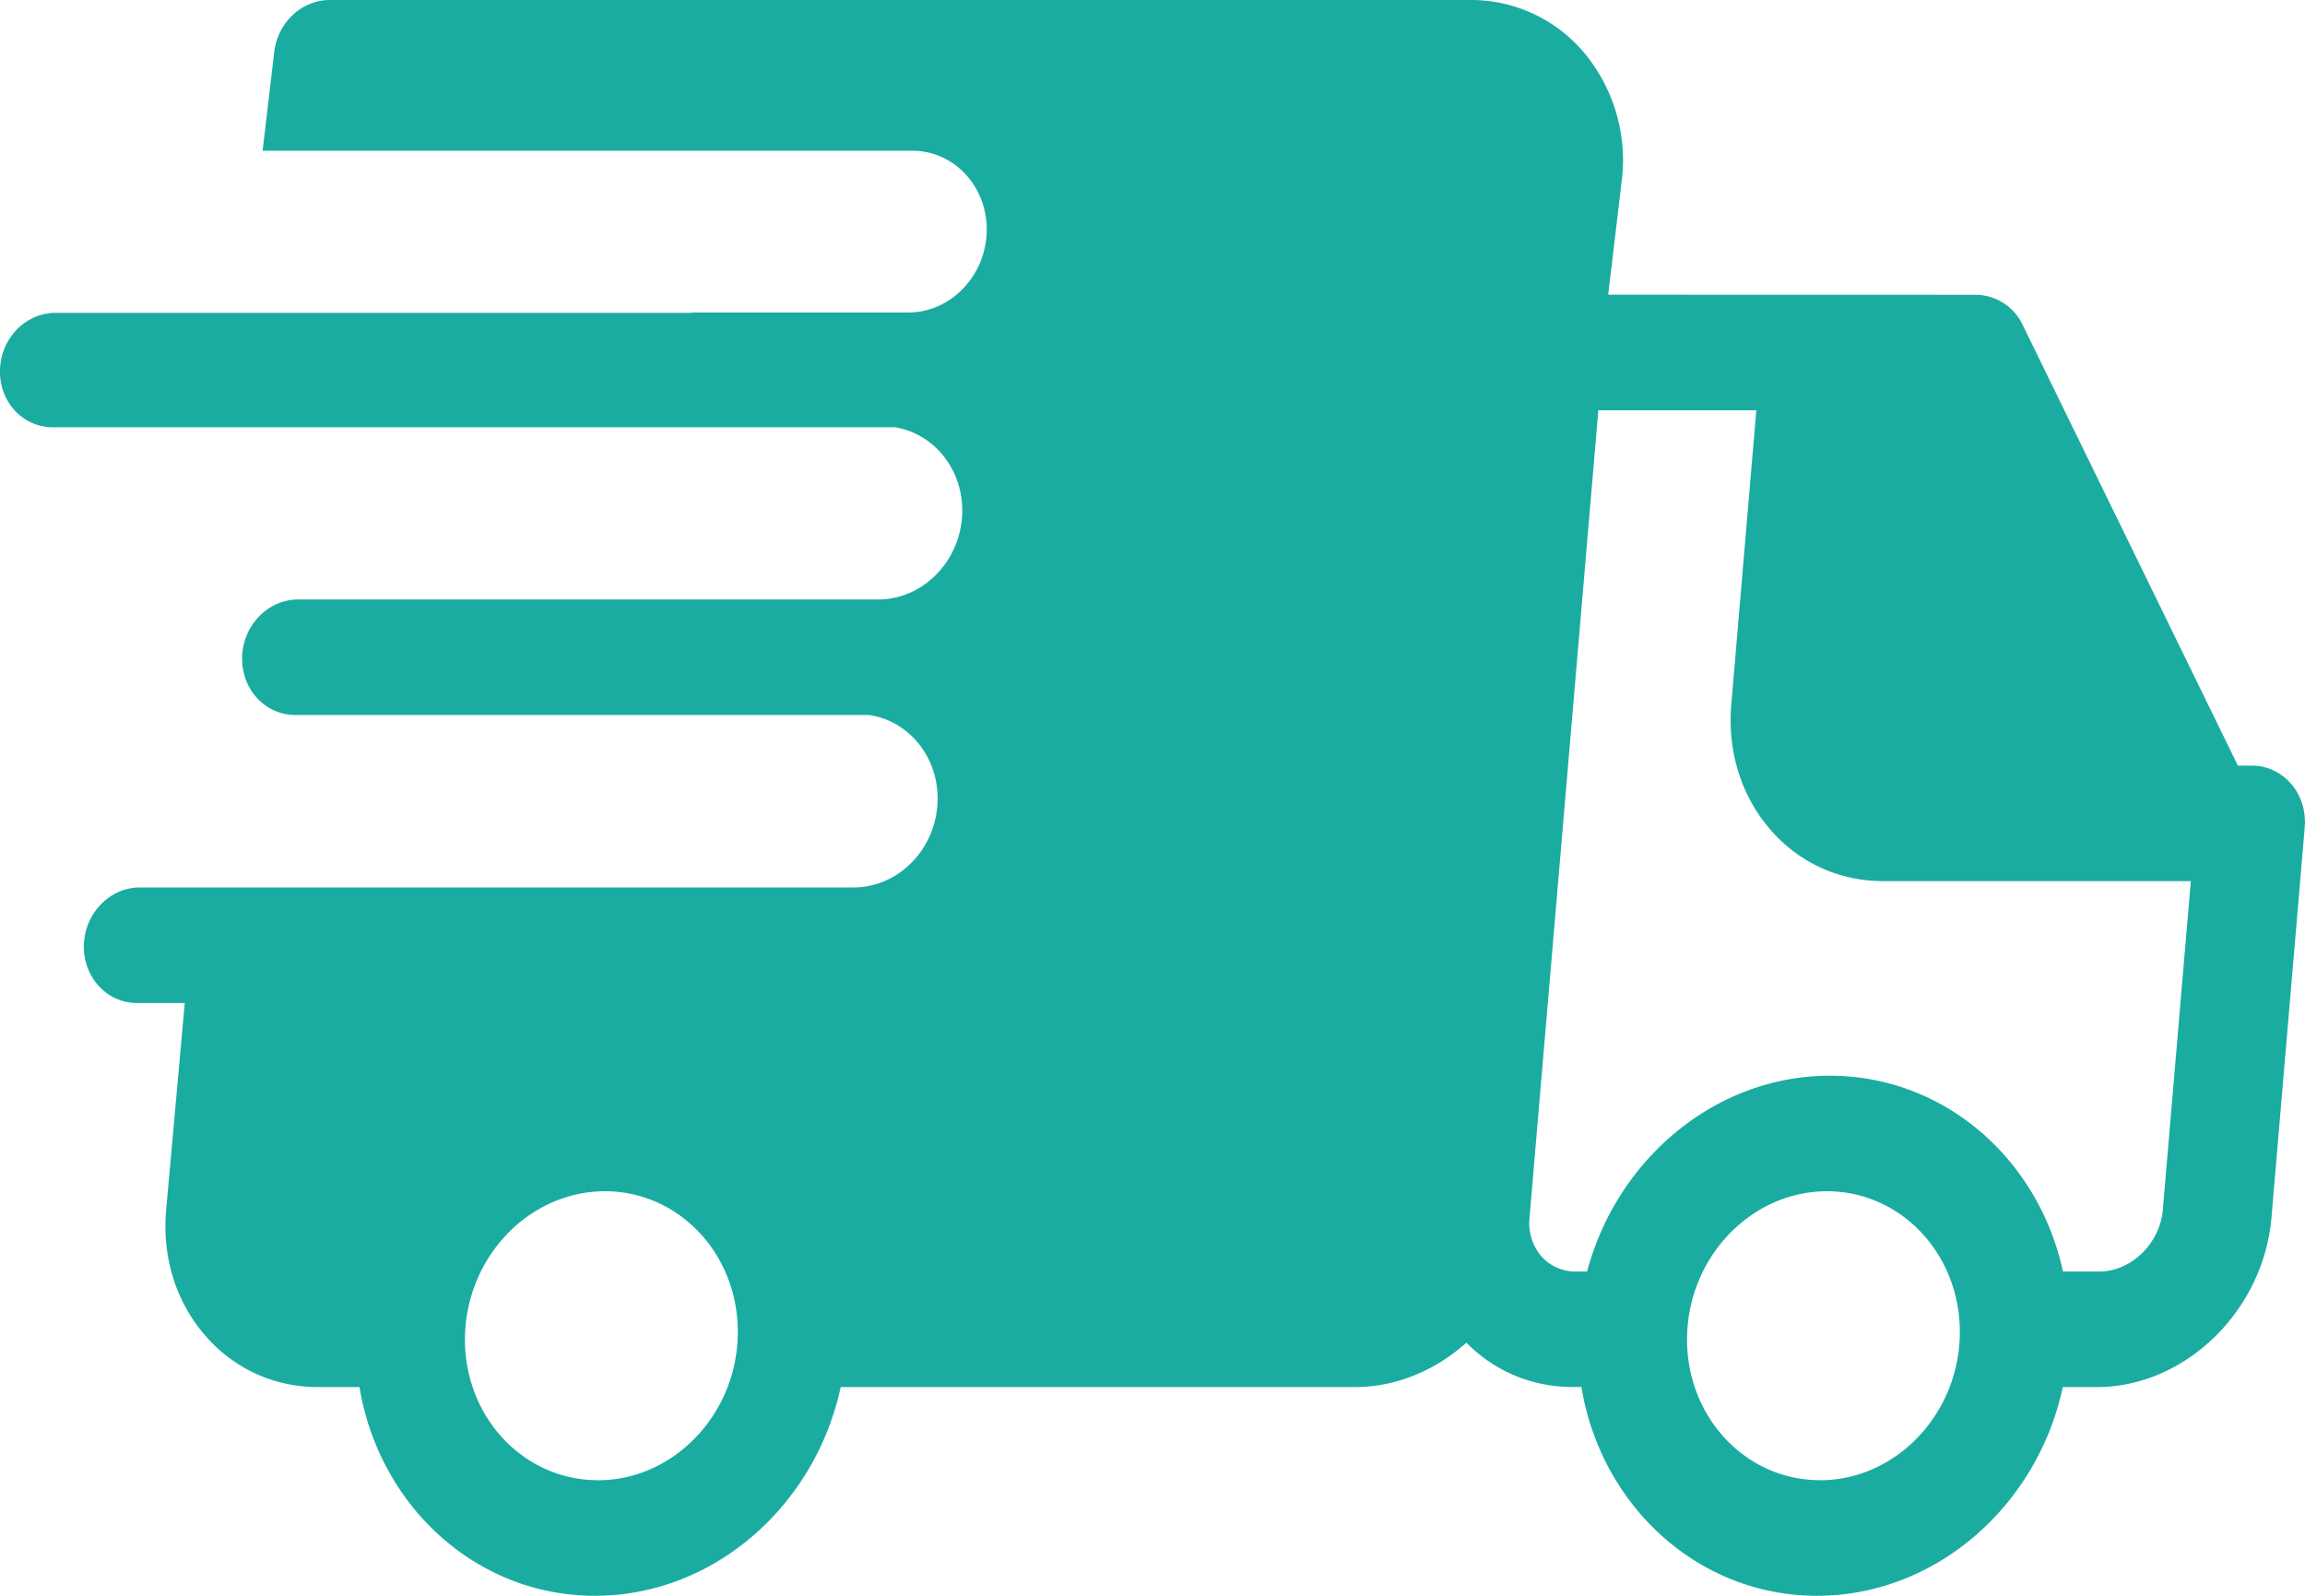 <svg xmlns="http://www.w3.org/2000/svg" width="26" height="18" viewBox="0 0 26 18"><g><g><path fill="#1AACA1" d="M24.396 13.649c-.032.376-.358.693-.712.693h-.414c-.275-1.268-1.338-2.208-2.63-2.208-1.29 0-2.4.94-2.738 2.208h-.126a.508.508 0 0 1-.393-.175.581.581 0 0 1-.13-.435l.776-9.104h1.782l-.282 3.314c-.046.53.11 1.031.435 1.41.326.379.781.587 1.281.587h3.467zm-3.868 3.047c-.848 0-1.52-.73-1.498-1.629.022-.899.73-1.63 1.578-1.63.849 0 1.52.731 1.498 1.63-.022.898-.73 1.63-1.578 1.63zm-13.785 0c-.848 0-1.52-.73-1.498-1.629.023-.899.73-1.63 1.58-1.63.847 0 1.52.731 1.497 1.63-.022.898-.73 1.63-1.579 1.63zM26 9.271l-.001-.015c-.007-.345-.269-.62-.598-.62h-.158l-2.427-4.97a.592.592 0 0 0-.532-.341l-4.144-.001.158-1.327a1.893 1.893 0 0 0-.436-1.41A1.665 1.665 0 0 0 16.582 0H3.72c-.323 0-.598.265-.629.606L2.962 1.7h7.328c.476 0 .852.409.84.912-.013.504-.41.913-.885.913H7.801l.001.004H.625c-.337 0-.617.289-.625.645-.01.356.256.645.593.645h9.502c.441.072.77.476.759.965-.014.537-.434.973-.94.978H3.363c-.34 0-.623.291-.632.651-.009.36.26.652.6.652h6.473c.448.066.784.474.772.967-.013.54-.437.978-.947.978H1.578c-.34 0-.623.292-.632.652-.009.36.26.652.6.652h.538l-.21 2.335c-.046.53.109 1.03.436 1.41.325.378.78.587 1.28.587h.465C4.276 16.986 5.372 18 6.71 18c1.34 0 2.485-1.014 2.773-2.354h5.798c.47 0 .913-.19 1.26-.501.319.324.74.5 1.202.5h.095C18.06 16.987 19.156 18 20.495 18c1.34 0 2.486-1.014 2.773-2.354h.383c.997 0 1.881-.859 1.971-1.914l.375-4.4v-.018L26 9.287v-.016z"/></g></g></svg>